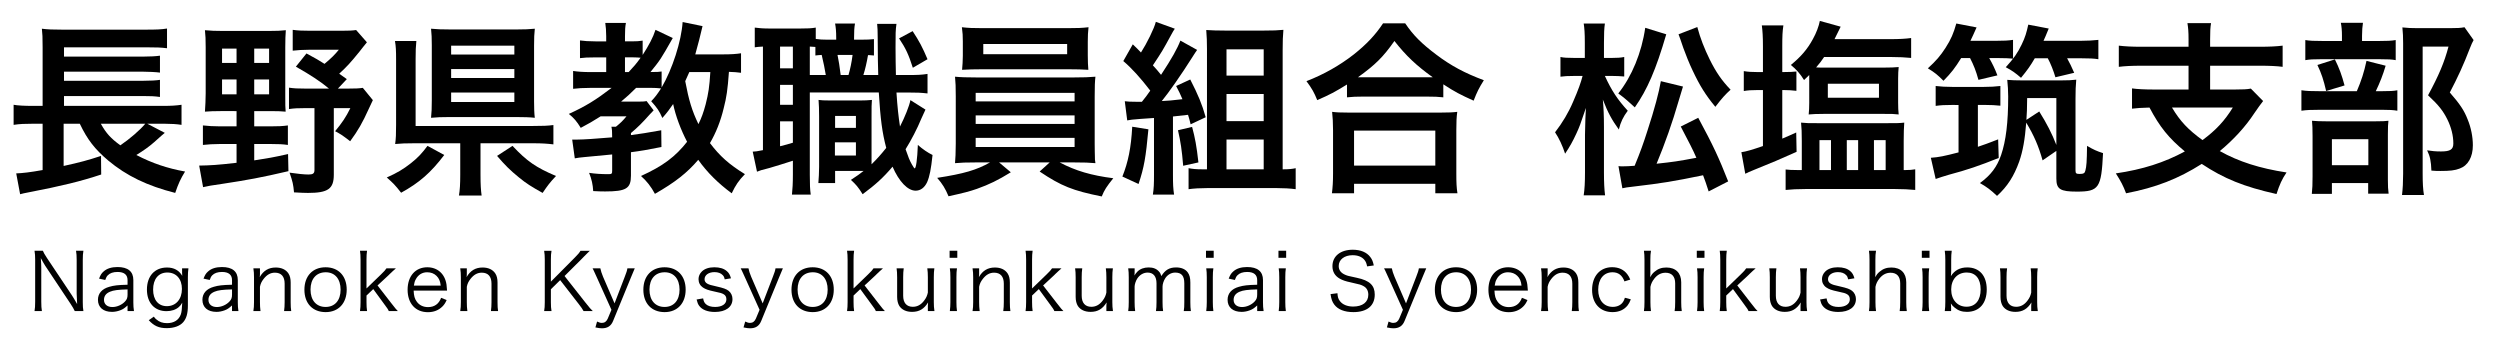 <?xml version="1.0" encoding="utf-8"?>
<!-- Generator: Adobe Illustrator 16.0.0, SVG Export Plug-In . SVG Version: 6.00 Build 0)  -->
<!DOCTYPE svg PUBLIC "-//W3C//DTD SVG 1.1//EN" "http://www.w3.org/Graphics/SVG/1.1/DTD/svg11.dtd">
<svg version="1.1" id="レイヤー_1" xmlns="http://www.w3.org/2000/svg" xmlns:xlink="http://www.w3.org/1999/xlink" x="0px"
	 y="0px" width="494.594px" height="68.139px" viewBox="0 0 494.594 68.139" enable-background="new 0 0 494.594 68.139"
	 xml:space="preserve">
<g>
	<path d="M32.602,26.284c-0.294,0.221-0.736,0.625-2.097,1.839c-0.957,0.847-2.134,1.692-3.532,2.539
		c3.09,1.618,6.144,2.648,9.639,3.273c-0.883,1.436-1.325,2.392-1.95,4.231c-5.519-1.398-9.639-3.385-13.244-6.401
		c-2.649-2.244-4.121-4.12-5.629-7.284h-3.201v8.351c3.201-0.698,4.819-1.141,7.395-1.986l0.037,3.679
		c-3.973,1.324-7.873,2.281-14.385,3.532C4.753,38.24,4.642,38.24,3.98,38.423l-0.772-4.12c1.177-0.037,2.796-0.221,5.224-0.662
		v-9.16H6.445c-1.545,0-2.539,0.036-3.752,0.221v-3.974c0.772,0.147,2.134,0.221,3.826,0.221h1.913V9.324
		c0-1.986-0.037-2.612-0.147-3.643c1.104,0.147,2.208,0.185,4.01,0.185h16.481c2.133,0,3.164-0.037,4.267-0.221v3.899
		c-1.177-0.147-2.023-0.184-4.23-0.184h-16.15V11.2h15.599c1.471,0,2.612-0.073,3.384-0.184v3.348
		c-0.736-0.11-2.465-0.184-3.384-0.184H12.662v1.803h15.599c1.471,0,2.686-0.074,3.384-0.185v3.385
		C30.615,19.036,29.769,19,28.261,19H12.662v1.949h19.608c1.656,0,2.649-0.073,3.642-0.221v3.974
		c-0.919-0.147-2.023-0.221-3.311-0.221h-3.458L32.602,26.284z M19.947,24.481c1.067,1.913,1.987,2.906,3.863,4.268
		c1.839-1.251,3.9-3.017,4.93-4.268H19.947z"/>
	<path d="M43.635,21.979c-1.214,0-2.318,0.037-3.09,0.11c0.073-1.141,0.147-2.392,0.147-3.642V9.361
		c0-1.436-0.037-2.465-0.147-3.385c1.104,0.11,2.134,0.147,3.532,0.147h9.087c1.545,0,2.428-0.037,3.384-0.147
		c-0.073,0.956-0.11,1.876-0.11,3.421v9.418c0,1.877,0,2.539,0.074,3.274c-0.699-0.073-1.692-0.11-2.943-0.11h-3.274v3.017h3.274
		c1.472,0,2.354-0.036,3.385-0.184v3.862c-0.993-0.146-1.876-0.184-3.385-0.184h-3.274v3.237c2.649-0.404,3.752-0.589,6.695-1.251
		l0.074,3.385c-5.334,1.251-8.167,1.766-13.023,2.502c-2.501,0.368-2.759,0.404-3.863,0.662l-0.772-4.268
		c2.208-0.037,3.568-0.11,7.395-0.552v-3.716h-3.311c-1.288,0-2.317,0.073-3.348,0.184v-3.862c0.993,0.11,2.023,0.184,3.348,0.184
		h3.311v-3.017H43.635z M43.929,9.618v2.833h2.87V9.618H43.929z M43.929,15.725v2.943h2.87v-2.943H43.929z M50.294,12.451h2.943
		V9.618h-2.943V12.451z M50.294,18.668h2.943v-2.943h-2.943V18.668z M68.615,15.652l-1.766,1.876h1.913
		c1.545,0,2.318-0.037,3.017-0.147l1.986,2.428c-0.405,0.847-0.441,0.92-0.846,1.803c-1.177,2.612-2.097,4.231-3.642,6.328
		c-1.582-1.214-1.876-1.398-2.98-1.986c1.325-1.582,2.134-2.76,3.017-4.563H66.04v13.171c0,2.796-1.141,3.605-5.114,3.605
		c-0.625,0-1.472-0.037-2.759-0.11c-0.147-1.582-0.257-2.098-0.883-3.9c1.472,0.222,2.943,0.368,3.752,0.368
		c0.883,0,1.177-0.221,1.177-0.883V21.39h-1.729c-1.508,0-2.318,0.037-3.311,0.185v-4.231c0.993,0.147,1.692,0.185,3.311,0.185
		h4.599c-1.619-1.361-3.568-2.649-6.548-4.341l2.097-2.612c1.84,0.993,2.428,1.324,3.569,2.06c1.324-1.104,2.097-1.876,2.833-2.796
		H61.22c-1.288,0-2.281,0.074-3.311,0.185V5.902c0.993,0.147,2.023,0.185,3.568,0.185h5.96c1.545,0,2.318-0.037,3.017-0.147
		l2.134,2.429C72,9.066,71.742,9.434,71.154,10.169c-1.876,2.318-2.502,2.98-4.047,4.415L68.615,15.652z"/>
	<path d="M87.889,30.662c-2.686,3.531-4.93,5.481-8.535,7.468c-1.141-1.472-1.582-1.913-2.833-3.017
		c2.06-0.92,3.237-1.619,4.783-2.833c1.398-1.104,2.134-1.913,3.274-3.421L87.889,30.662z M95.063,34.561
		c0,1.986,0.074,3.09,0.221,4.12h-4.488c0.184-1.066,0.257-2.244,0.257-4.12v-6.218h-9.05c-1.619,0-2.759,0.037-3.826,0.147
		c0.147-1.03,0.184-1.95,0.184-3.863V11.789c0-1.766-0.037-2.612-0.221-3.679h4.231c-0.11,1.104-0.147,1.876-0.147,3.642v13.171
		h23.177c1.987,0,2.98-0.037,4.083-0.185v3.826c-1.214-0.146-2.244-0.221-4.047-0.221H95.063V34.561z M105.658,19.956
		c0,1.361,0.037,2.502,0.147,3.348c-0.957-0.11-2.17-0.146-3.605-0.146H88.883c-1.472,0-2.502,0.036-3.605,0.146
		c0.11-0.956,0.147-1.986,0.147-3.421V8.919c0-1.251-0.037-2.318-0.147-3.238c1.141,0.11,2.134,0.147,3.752,0.147h13.244
		c1.472,0,2.428-0.037,3.532-0.147c-0.11,0.994-0.147,1.84-0.147,3.349V19.956z M89.251,10.795h12.508V9.03H89.251V10.795z
		 M89.251,15.43h12.508v-1.766H89.251V15.43z M89.251,20.176h12.508V18.3H89.251V20.176z M101.391,28.859
		c2.869,3.054,4.635,4.268,8.608,5.96c-1.214,1.287-1.655,1.876-2.649,3.348c-2.244-1.251-3.237-1.877-4.672-3.054
		c-1.766-1.435-2.759-2.428-4.341-4.268L101.391,28.859z"/>
	<path d="M146.602,14.401c-0.736-0.11-1.361-0.147-2.392-0.185c-0.258,3.569-0.479,5.04-1.03,7.174
		c-0.625,2.612-1.545,4.894-2.723,6.917c1.913,2.538,3.79,4.23,6.917,6.144c-1.251,1.287-1.84,2.171-2.612,3.789
		c-2.648-1.95-4.856-4.12-6.622-6.622c-2.207,2.575-4.525,4.415-8.572,6.732c-0.736-1.397-1.655-2.575-2.759-3.531
		c4.378-1.987,6.806-3.826,9.124-6.77c-1.251-2.392-2.281-5.15-2.759-7.468c-0.736,1.066-1.104,1.581-2.134,2.759
		c-0.625-1.435-1.03-1.986-2.208-3.312c0.81-0.846,1.214-1.397,1.95-2.538c-0.663-0.073-1.288-0.11-2.134-0.11h-2.796
		c-1.177,1.178-1.839,1.766-2.979,2.723h2.833c1.361,0,1.692,0,2.208-0.11l1.398,1.839c-0.515,0.516-0.772,0.81-0.772,0.81
		c-1.472,1.655-2.318,2.502-3.716,3.679v0.405c1.986-0.258,3.09-0.441,5.997-0.957l0.037,3.312c-2.943,0.589-4.047,0.772-6.033,1.03
		v4.635c0,2.539-0.957,3.127-5.077,3.127c-0.625,0-1.104,0-2.391-0.073c-0.074-1.288-0.294-2.317-0.81-3.605
		c1.251,0.185,2.354,0.258,3.9,0.258c0.588,0,0.662-0.11,0.662-0.736v-3.163c-2.281,0.221-2.281,0.221-5.445,0.515
		c-0.919,0.073-1.324,0.147-1.95,0.258l-0.515-3.716c0.699,0,0.772,0,1.03,0c1.214,0,3.826-0.184,6.879-0.441
		c0-1.251-0.037-1.582-0.147-2.097h0.883c0.993-0.81,1.324-1.141,2.097-2.061h-5.114c-1.435,0.92-2.465,1.508-3.937,2.281
		c-0.81-1.325-1.324-1.913-2.354-2.76c3.311-1.508,5.334-2.759,8.461-5.15h-4.23c-1.361,0-2.502,0.073-3.385,0.184v-3.531
		c0.92,0.147,2.06,0.221,3.458,0.221h3.09v-2.906h-2.208c-1.398,0-2.17,0.037-2.979,0.147V8c0.772,0.11,1.766,0.184,3.053,0.184
		h2.134v-1.03c0-1.066-0.074-1.839-0.184-2.611h4.084c-0.147,0.735-0.184,1.435-0.184,2.648v0.993h1.288
		c0.993,0,1.582-0.037,2.207-0.147v2.833c1.214-1.876,2.061-3.458,2.539-4.967l3.421,1.619c-2.428,4.268-2.428,4.268-4.415,6.732
		c1.398,0,1.692-0.037,2.208-0.11v3.164c2.133-3.643,3.899-9.124,4.157-12.95l3.937,0.81c-0.221,0.92-0.221,0.92-0.663,2.723
		c-0.11,0.479-0.331,1.287-0.772,2.869h5.371c1.729,0,2.76-0.073,3.68-0.221V14.401z M124.381,14.253
		c1.03-1.104,1.545-1.692,2.354-2.833c-0.368-0.036-0.994-0.073-1.472-0.073h-1.619v2.906H124.381z M136.374,14.253
		c-0.368,0.846-0.515,1.141-0.81,1.803c0.699,3.752,1.361,5.923,2.612,8.498c0.589-1.177,0.993-2.281,1.435-3.937
		c0.552-2.207,0.735-3.385,0.92-6.364H136.374z"/>
	<path d="M172.903,10.979c-0.846-0.073-0.846-0.073-1.177-0.073c-0.258,1.508-0.552,2.759-0.92,3.937h2.943
		c-0.074-2.575-0.074-2.575-0.11-7.469c0-1.472-0.037-1.803-0.11-2.648h3.825c-0.184,1.287-0.184,1.876-0.184,4.672
		c0,1.288,0.037,4.342,0.073,5.445h2.134c2.208,0,2.943-0.037,4.121-0.221v3.862c-1.361-0.146-1.95-0.184-4.121-0.184h-2.023
		c0.185,2.869,0.405,4.819,0.699,6.732c0.957-1.876,1.84-4.047,2.061-5.225l2.979,1.877c-0.221,0.441-0.515,1.104-0.81,1.766
		c-0.809,1.986-2.06,4.378-3.127,6.07c0.516,1.508,0.81,2.244,1.251,3.017c0.331,0.589,0.479,0.772,0.552,0.772
		c0.258,0,0.516-1.729,0.626-4.636c0.956,0.847,1.986,1.546,2.906,1.987c-0.295,2.832-0.589,4.268-1.067,5.371
		c-0.515,1.104-1.324,1.692-2.28,1.692c-1.546,0-3.274-1.767-4.563-4.746c-1.839,2.171-3.384,3.568-5.923,5.444
		c-0.92-1.471-1.287-1.876-2.317-2.832c1.287-0.847,1.766-1.178,2.502-1.767h-5.629v2.392h-3.312c0.074-1.066,0.147-1.986,0.147-3.2
		v-9.97c0-1.619-0.037-2.061-0.11-3.274c0.625,0.073,1.03,0.11,2.317,0.11h5.85c1.067,0,1.545-0.037,2.392-0.11
		c-0.074,0.846-0.074,1.397-0.074,3.274v7.872c0,1.251,0,1.251,0,1.582c1.03-0.993,1.877-1.949,2.907-3.237
		c-0.81-3.054-1.141-5.629-1.472-10.963H160.21v16.298c0,1.912,0.037,2.832,0.185,3.899h-3.716c0.11-1.067,0.184-2.208,0.184-3.937
		v-2.76c-1.618,0.516-3.348,1.067-4.635,1.436c-1.729,0.441-1.84,0.478-2.465,0.735L148.916,30c0.404,0,0.957-0.074,2.023-0.295
		V9.213c-0.772,0.037-1.104,0.073-1.619,0.147v-3.9c0.773,0.11,1.619,0.185,3.091,0.185h5.775c1.582,0,2.354-0.037,3.201-0.185
		v2.244c0.735,0.11,1.324,0.147,2.281,0.147h1.766V7.631c0-1.472-0.074-2.134-0.221-2.979h3.937
		c-0.147,0.846-0.185,1.545-0.185,2.979v0.221h1.324c1.325,0,1.877-0.037,2.612-0.11V10.979z M154.324,13.518h2.538V9.213h-2.538
		V13.518z M154.324,20.728h2.538v-3.937h-2.538V20.728z M154.324,28.932c1.214-0.294,1.545-0.404,2.538-0.699v-4.23h-2.538V28.932z
		 M163.374,14.842c-0.184-1.104-0.441-2.465-0.81-3.974c-0.552,0.037-0.698,0.037-1.25,0.11V9.287
		c-0.516-0.036-0.663-0.036-1.104-0.073v5.629H163.374z M165.177,30.772h4.157V28.16h-4.157V30.772z M165.214,25.291h4.12v-2.354
		h-4.12V25.291z M165.692,10.869c0.222,1.067,0.442,2.392,0.626,3.974h1.545c0.331-1.141,0.626-2.502,0.81-3.974H165.692z
		 M180.555,6.16c1.324,2.023,1.95,3.201,2.943,5.556l-2.906,1.692c-0.847-2.649-1.398-3.826-2.723-5.813L180.555,6.16z"/>
	<path d="M193.024,32.133c-1.84,0-2.906,0.036-4.084,0.146c0.074-0.92,0.147-2.023,0.147-3.862V19.11
		c0-1.877-0.037-2.833-0.147-3.937c1.104,0.11,2.354,0.146,4.084,0.146h19.571c1.803,0,2.833-0.036,4.121-0.146
		c-0.11,0.993-0.147,1.876-0.147,3.937v9.308c0,1.435,0.037,2.244,0.037,2.391c0,0.699,0,0.81,0.11,1.472
		c-1.141-0.11-2.281-0.146-4.121-0.146h-2.942c3.127,1.655,6.254,2.575,10.595,3.127c-1.324,1.655-1.766,2.317-2.281,3.604
		c-5.702-1.14-8.02-2.06-12.287-4.93l1.986-1.802h-10.006l2.317,1.949c-2.575,1.582-4.23,2.392-6.695,3.274
		c-1.472,0.515-2.612,0.81-5.629,1.472c-0.626-1.509-1.214-2.465-2.244-3.643c5.261-0.809,7.799-1.545,10.448-3.053H193.024z
		 M215.207,11.053c0,1.104,0.037,1.912,0.11,2.759c-1.104-0.073-2.354-0.11-3.974-0.11h-16.959c-1.656,0-2.943,0.037-4.047,0.11
		c0.073-0.92,0.147-1.766,0.147-2.759V8.22c0-1.104-0.037-1.729-0.185-2.833c1.288,0.147,2.207,0.184,4.194,0.184h16.702
		c1.986,0,2.869-0.036,4.157-0.184c-0.11,0.993-0.147,1.655-0.147,2.833V11.053z M193.024,20.066h19.571v-1.692h-19.571V20.066z
		 M193.024,24.517h19.571v-1.691h-19.571V24.517z M193.024,29.08h19.571v-1.803h-19.571V29.08z M194.531,8.699v2.022h16.592V8.699
		H194.531z"/>
	<path d="M227.198,25.584c-0.516,5.592-0.847,7.505-1.95,10.815l-3.2-1.471c1.14-2.833,1.729-5.703,1.949-9.859L227.198,25.584z
		 M222.525,20.029c0.589,0.074,1.141,0.11,2.392,0.11c0.073,0,0.184,0,0.993,0c0.883-1.104,0.957-1.214,1.655-2.207
		c-1.913-2.502-3.642-4.414-5.334-5.85l1.876-3.311c0.81,0.772,1.03,0.993,1.619,1.618c1.177-1.839,2.611-4.745,2.942-6.069
		l3.753,1.36c-0.294,0.442-0.404,0.626-0.699,1.178c-1.766,3.237-1.766,3.237-3.642,6.07c0.735,0.772,0.883,0.993,1.618,1.876
		c2.134-3.237,3.237-5.224,3.826-6.77l3.312,1.84c-0.295,0.404-0.479,0.699-0.994,1.509c-2.06,3.273-4.635,6.953-5.996,8.608
		c1.397-0.074,1.876-0.11,4.084-0.368c-0.442-1.066-0.663-1.472-1.251-2.612l2.796-1.287c1.545,3.017,2.354,4.93,3.054,7.468
		l-2.98,1.398c-0.221-0.92-0.294-1.178-0.515-1.876c-0.883,0.11-1.877,0.221-2.98,0.331v11.515c0,1.876,0.037,2.759,0.221,3.937
		h-4.193c0.184-1.178,0.221-2.134,0.221-3.937V23.34c-0.957,0.073-1.84,0.147-2.649,0.184c-1.766,0.147-1.876,0.147-2.648,0.295
		L222.525,20.029z M235.842,25.106c0.589,2.208,0.884,3.753,1.251,7.027l-3.017,0.662c-0.257-3.164-0.515-4.783-1.03-7.027
		L235.842,25.106z M254.053,33.494c0.883,0,1.655-0.073,2.281-0.221v4.157c-1.067-0.146-2.429-0.221-3.789-0.221h-13.649
		c-1.435,0-2.722,0.074-3.752,0.221v-4.157c0.772,0.147,1.508,0.221,2.575,0.221h1.066V9.692c0-1.398-0.036-2.465-0.146-3.753
		c1.177,0.073,2.17,0.11,3.715,0.11h7.689c1.766,0,2.833-0.037,3.862-0.147c-0.11,1.251-0.146,2.244-0.146,4.047v23.545H254.053z
		 M242.649,14.953h7.357V9.765h-7.357V14.953z M242.649,23.965h7.357v-5.371h-7.357V23.965z M242.649,33.494h7.357v-5.886h-7.357
		V33.494z"/>
	<path d="M266.485,16.718c-2.391,1.472-3.348,1.986-5.886,3.09c-0.626-1.545-1.067-2.317-2.134-3.752
		c3.421-1.324,6.548-3.091,9.381-5.298c2.538-2.023,4.268-3.862,5.776-6.144H278c1.581,2.354,3.237,4.01,6.18,6.218
		c2.87,2.17,5.629,3.642,9.382,5.04c-0.957,1.545-1.324,2.244-2.023,4.046c-2.612-1.177-3.753-1.766-5.997-3.237v2.575
		c-0.92-0.11-1.839-0.146-3.311-0.146h-12.582c-1.177,0-2.207,0.036-3.164,0.146V16.718z M263.505,38.24
		c0.147-1.177,0.221-2.281,0.221-3.899v-8.572c0-1.508-0.073-2.575-0.184-3.642c0.809,0.11,1.691,0.146,3.163,0.146H285.1
		c1.472,0,2.354-0.036,3.201-0.146c-0.147,1.03-0.185,2.06-0.185,3.642v8.609c0,1.691,0.037,2.722,0.221,3.862h-4.378v-1.876
		h-16.076v1.876H263.505z M267.883,32.758h16.076v-6.916h-16.076V32.758z M282.194,15.284c0.441,0,0.589,0,1.251,0
		c-3.237-2.318-5.261-4.23-7.578-7.174c-2.208,3.164-3.826,4.745-7.211,7.174c0.441,0,0.625,0,1.03,0H282.194z"/>
	<path d="M317.507,15.026c1.324,2.906,2.538,4.709,4.524,6.88c-0.883,1.177-1.397,2.207-1.766,3.716
		c-1.361-1.877-2.171-3.349-3.164-5.924c0.147,1.509,0.221,3.274,0.221,5.408v9.014c0,1.949,0.074,3.385,0.221,4.524h-4.23
		c0.184-1.177,0.258-2.648,0.258-4.524v-7.469c0.036-2.465,0.11-4.23,0.184-5.297c-1.177,3.458-1.251,3.679-1.913,5.113
		c-0.699,1.509-1.251,2.502-2.207,3.937c-0.479-1.509-1.214-3.09-1.987-4.23c1.472-1.913,2.649-3.863,3.569-6.034
		c1.029-2.354,1.545-3.825,1.876-5.113h-1.729c-1.177,0-1.913,0.037-2.648,0.147v-3.899c0.625,0.146,1.435,0.184,2.686,0.184h2.134
		V8.478c0-1.913-0.073-2.907-0.221-3.826h4.194c-0.147,0.956-0.185,2.06-0.185,3.826v2.979h1.655c0.92,0,1.692-0.037,2.354-0.184
		v3.862c-0.846-0.073-1.508-0.11-2.317-0.11H317.507z M329.647,6.786c-2.06,7.063-3.752,10.926-6.217,14.458
		c-0.552-0.479-0.552-0.479-1.509-1.361c-0.441-0.405-0.92-0.772-1.766-1.398c2.686-3.348,4.636-8.094,5.334-12.986L329.647,6.786z
		 M332.958,17.123c-0.258,0.847-0.258,0.847-0.847,2.796c-1.251,4.342-2.686,8.389-4.378,12.472
		c3.385-0.367,4.157-0.478,7.873-1.177c-0.735-1.692-1.361-2.87-3.09-6.181l3.458-1.729c2.979,5.519,4.083,7.91,5.923,12.582
		l-3.863,1.986c-0.515-1.618-0.662-2.023-1.104-3.2c-6.106,1.251-7.909,1.545-13.796,2.244c-1.287,0.147-1.545,0.184-2.17,0.331
		l-0.772-4.378c0.367,0.037,0.552,0.037,0.883,0.037c0.625,0,1.361-0.037,2.317-0.11c1.141-2.76,1.729-4.415,2.538-6.953
		c1.398-4.268,2.281-7.615,2.649-9.786L332.958,17.123z M335.79,5.35c0.589,2.208,1.398,4.268,2.465,6.438
		c1.251,2.502,2.354,4.12,4.121,5.96c-0.993,0.883-1.729,1.692-3.017,3.385c-1.913-2.318-3.054-4.121-4.525-7.248
		c-0.589-1.214-1.398-3.237-1.803-4.378c-0.662-1.949-0.662-1.949-0.956-2.722L335.79,5.35z"/>
	<path d="M348.775,9.103c0-1.803-0.074-2.979-0.221-4.084h4.268c-0.185,1.215-0.221,2.171-0.221,4.121v5.113h0.404
		c1.214,0,1.619-0.037,2.392-0.11v3.826c-0.993-0.11-1.546-0.147-2.318-0.147h-0.478v9.603c1.029-0.442,1.397-0.589,2.759-1.215
		l0.073,3.826c-3.384,1.509-4.745,2.098-8.498,3.605c-0.735,0.294-1.141,0.479-1.655,0.736l-0.772-4.268
		c0.883-0.11,2.134-0.479,4.268-1.215V17.822h-1.251c-0.957,0-1.692,0.037-2.538,0.185V14.07c0.883,0.146,1.581,0.184,2.575,0.184
		h1.214V9.103z M377.065,33.641c0.663,0,1.251-0.037,1.84-0.147v4.084c-1.177-0.11-2.465-0.184-4.084-0.184h-17.548
		c-1.692,0-2.869,0.073-4.01,0.184v-4.047c0.662,0.073,1.287,0.11,2.28,0.11h0.92v-5.739c0-1.803-0.036-2.465-0.146-3.642
		c1.066,0.11,1.435,0.11,3.494,0.11h13.392c2.097,0,2.502,0,3.531-0.11c-0.073,1.104-0.11,1.913-0.11,3.605v5.775H377.065z
		 M357.935,15.578c0-0.331,0-0.441,0-0.735c-0.404,0.404-0.552,0.552-1.03,0.993c-0.735-1.214-1.582-2.171-2.611-2.98
		c2.023-1.655,3.311-3.163,4.377-5.15c0.663-1.177,1.178-2.575,1.361-3.568l4.121,1.141c-0.185,0.404-0.185,0.404-1.215,2.465h11
		c1.84,0,3.054-0.073,4.157-0.221v3.937c-1.141-0.11-2.391-0.184-4.083-0.184h-13.134c-0.552,0.809-0.81,1.177-1.582,2.06
		c0.662,0.037,0.92,0.037,1.435,0.037h11.956c1.436,0,2.061-0.037,2.943-0.11c-0.073,0.662-0.11,1.397-0.11,2.317v4.709
		c0,1.03,0.037,1.655,0.11,2.354c-0.956-0.11-1.397-0.11-2.796-0.11h-12.104c-1.361,0-1.986,0.037-2.906,0.11
		c0.073-0.699,0.11-1.397,0.11-2.28V15.578z M359.958,33.641h2.281v-5.923h-2.281V33.641z M361.614,19.331h10.117v-2.76h-10.117
		V19.331z M365.366,33.641h2.244v-5.923h-2.244V33.641z M370.738,33.641h2.317v-5.923h-2.317V33.641z"/>
	<path d="M387.988,11.495c-1.214,1.949-1.913,2.869-3.495,4.488c-1.177-1.178-1.655-1.582-3.09-2.465
		c1.618-1.472,2.502-2.502,3.495-4.047c1.104-1.729,1.582-2.87,2.134-4.819l4.01,0.772c-0.589,1.324-0.736,1.655-1.214,2.648h5.15
		c1.435,0,2.317-0.037,3.274-0.184v3.716c-0.81-0.074-1.656-0.11-2.76-0.11h-1.949c0.625,1.104,1.104,2.06,1.618,3.421l-3.752,0.883
		c-0.479-1.766-0.957-2.943-1.656-4.304H387.988z M386.112,20.765c-1.324,0-2.134,0.037-3.164,0.184v-3.937
		c0.883,0.11,2.023,0.185,3.422,0.185h5.959c1.436,0,2.502-0.074,3.422-0.185v3.9c-0.957-0.11-1.95-0.147-2.796-0.147h-1.655v8.277
		c1.25-0.404,1.986-0.699,4.01-1.472l0.11,3.679c-3.753,1.509-6.328,2.392-9.823,3.312c-1.36,0.404-1.691,0.515-2.648,0.846
		l-0.956-4.193c1.581-0.11,2.648-0.331,5.481-1.067v-9.381H386.112z M404.101,31.728c-0.809-2.869-1.692-4.893-3.237-7.468
		c-0.257,3.311-0.662,5.629-1.397,7.726c-1.03,2.869-2.318,4.893-4.378,6.769c-1.251-1.177-2.023-1.766-3.385-2.538
		c2.171-1.582,3.385-3.2,4.194-5.555c0.956-2.796,1.397-6.438,1.397-11.552c0-1.067-0.073-2.281-0.184-3.312
		c0.92,0.074,1.655,0.11,3.053,0.11h7.506c1.435,0,2.207-0.036,3.09-0.146c-0.11,1.14-0.147,2.244-0.147,3.825v14.127
		c0,0.589,0.147,0.699,0.81,0.699c0.772,0,1.03-0.147,1.141-0.662c0.221-0.81,0.294-1.766,0.331-4.893
		c1.251,0.735,1.986,1.066,3.164,1.435c-0.331,6.916-0.81,7.615-5.188,7.615c-3.274,0-4.047-0.479-4.047-2.575v-5.481
		L404.101,31.728z M402.556,11.531c-0.883,1.509-1.397,2.244-2.723,3.863c-1.104-0.957-1.766-1.435-3.017-2.097
		c1.619-1.767,2.354-2.833,3.164-4.525c0.662-1.361,0.957-2.354,1.288-3.899l4.047,0.772c-0.663,1.618-0.663,1.618-1.03,2.428h7.284
		c1.397,0,2.538-0.073,3.568-0.184v3.826c-0.847-0.147-1.84-0.185-3.348-0.185h-2.833c0.515,0.92,0.847,1.619,1.398,2.87
		l-3.716,0.883c-0.368-1.251-0.957-2.76-1.509-3.753H402.556z M406.823,19.404h-5.775c-0.037,2.207-0.037,2.906-0.147,4.305
		l2.538-1.656c1.472,2.354,2.539,4.415,3.385,6.622V19.404z"/>
	<path d="M432.978,7.815c0-1.581-0.073-2.317-0.221-3.237h4.672c-0.146,0.847-0.184,1.619-0.184,3.237V9.25h9.859
		c1.913,0,3.348-0.074,4.488-0.221v4.193c-1.067-0.146-2.575-0.221-4.451-0.221h-9.896v4.709h4.93c1.545,0,2.428-0.037,3.127-0.184
		l2.428,2.465c-0.404,0.479-0.993,1.324-1.729,2.391c-1.729,2.649-4.12,5.262-6.843,7.506c3.752,2.097,7.909,3.421,13.207,4.23
		c-0.92,1.361-1.361,2.354-1.986,4.268c-6.438-1.435-10.411-3.054-14.789-5.96c-4.636,2.943-9.051,4.672-14.974,5.813
		c-0.552-1.472-1.03-2.392-2.023-3.937c5.298-0.772,9.565-2.134,13.649-4.341c-3.164-2.648-4.931-4.782-6.99-8.683
		c-1.729,0.037-2.392,0.11-3.458,0.221v-4.01c1.03,0.147,2.575,0.221,4.451,0.221h6.732v-4.709h-9.345
		c-1.913,0-3.311,0.074-4.451,0.221V9.03c1.177,0.146,2.575,0.221,4.488,0.221h9.308V7.815z M429.703,21.28
		c1.619,2.723,3.201,4.378,6.033,6.438c2.723-2.023,4.378-3.826,5.997-6.438H429.703z"/>
	<path d="M471.125,18.042c1.582,0,2.465-0.036,3.164-0.184v4.047c-0.81-0.147-1.767-0.185-2.98-0.185h-12.324
		c-1.803,0-2.612,0.037-3.679,0.185v-4.047c0.993,0.147,1.839,0.184,3.716,0.184h7.247c0.883-2.06,1.435-3.752,1.913-5.996
		l3.789,0.956c-0.515,1.766-1.141,3.348-1.949,5.04H471.125z M470.61,8.11c1.656,0,2.465-0.037,3.349-0.185v3.974
		c-0.773-0.147-1.509-0.184-3.091-0.184h-11.772c-1.361,0-2.207,0.036-3.017,0.184V7.925c0.846,0.147,1.692,0.185,3.495,0.185h3.752
		V7.08c0-1.03-0.073-1.84-0.221-2.575h4.378c-0.11,0.735-0.184,1.508-0.184,2.575v1.03H470.61z M461.339,38.35h-3.973
		c0.11-1.03,0.146-1.913,0.146-3.458v-7.983c0-1.508-0.036-2.171-0.11-3.017c0.847,0.073,1.582,0.11,2.943,0.11h9.491
		c1.509,0,2.134-0.037,2.686-0.11c-0.073,0.662-0.11,1.141-0.11,2.723v8.939c0,1.288,0.037,1.95,0.147,2.759h-4.047v-2.097h-7.174
		V38.35z M461.928,11.751c0.846,1.692,1.361,3.091,1.913,5.15l-3.643,1.104c-0.515-2.208-0.92-3.459-1.729-5.151L461.928,11.751z
		 M461.339,32.685h7.211v-5.15h-7.211V32.685z M489.372,7.925c-0.258,0.479-0.404,0.773-0.735,1.619
		c-1.251,3.274-2.429,5.813-3.974,8.756c2.023,2.317,2.833,3.531,3.532,5.334c0.662,1.582,1.029,3.458,1.029,5.114
		c0,2.317-0.956,4.01-2.611,4.599c-0.92,0.367-1.95,0.478-3.753,0.478c-0.625,0-0.956,0-1.839-0.073
		c-0.074-1.913-0.258-2.796-0.847-4.01c0.957,0.147,1.692,0.221,2.759,0.221c1.84,0,2.429-0.405,2.429-1.582
		c0-1.545-0.405-3.164-1.178-4.746c-0.846-1.692-1.655-2.759-3.826-4.782c2.134-3.937,3.238-6.549,4.047-9.639h-5.113v25.053
		c0,1.987,0.073,3.238,0.258,4.305h-4.342c0.147-1.177,0.221-2.612,0.221-4.193V8.514c0-1.066-0.036-2.097-0.146-3.09
		c0.993,0.11,1.803,0.146,3.017,0.146h6.364c1.435,0,2.207-0.036,2.906-0.184L489.372,7.925z"/>
</g>
<g>
	<path d="M8.48,49.61c0.141,0.361,0.345,0.707,0.801,1.413l4.961,7.427c0.173,0.267,0.644,1.036,1.021,1.712
		c-0.063-1.257-0.094-1.947-0.094-2.089v-6.657c0-0.77-0.031-1.256-0.125-1.806h1.46c-0.094,0.565-0.126,1.005-0.126,1.806v8.369
		c0,0.785,0.032,1.256,0.126,1.759h-1.711c-0.22-0.456-0.393-0.77-0.817-1.413l-5.04-7.568c-0.125-0.188-0.644-1.084-0.863-1.508
		c0.063,0.738,0.094,1.508,0.094,1.916v6.704c0,0.832,0.031,1.351,0.125,1.869h-1.46c0.094-0.503,0.126-1.053,0.126-1.869v-8.306
		c0-0.723-0.032-1.193-0.126-1.759H8.48z"/>
	<path d="M25.235,60.429c-0.612,0.55-0.911,0.754-1.445,0.958c-0.534,0.204-1.099,0.313-1.633,0.313
		c-1.727,0-2.779-0.895-2.779-2.387c0-1.256,0.785-2.166,2.246-2.574c0.926-0.268,1.68-0.361,3.611-0.408V55.42
		c0-1.067-0.675-1.617-1.979-1.617c-0.864,0-1.507,0.22-1.947,0.675c-0.204,0.22-0.33,0.44-0.487,0.911l-1.225-0.267
		c0.282-0.723,0.486-1.053,0.879-1.397c0.644-0.597,1.586-0.896,2.764-0.896c2.073,0,3.14,0.88,3.14,2.575v4.412
		c0,0.706,0.031,1.099,0.125,1.728h-1.271V60.429z M25.235,57.257c-1.869,0.047-2.764,0.157-3.47,0.455
		c-0.801,0.33-1.193,0.864-1.193,1.618c0,0.863,0.644,1.413,1.665,1.413c0.911,0,1.9-0.44,2.512-1.115
		c0.361-0.393,0.487-0.723,0.487-1.351V57.257z"/>
	<path d="M30.434,62.643c0.22,0.298,0.314,0.408,0.502,0.55c0.597,0.518,1.256,0.737,2.104,0.737c1.366,0,2.324-0.597,2.732-1.727
		c0.157-0.455,0.22-1.021,0.283-2.324c-0.236,0.424-0.408,0.628-0.675,0.864c-0.597,0.533-1.476,0.816-2.434,0.816
		c-2.371,0-3.878-1.649-3.878-4.271c0-2.669,1.539-4.364,3.973-4.364c1.366,0,2.371,0.549,3.015,1.648
		c-0.016-0.267-0.032-0.393-0.032-0.597V53.08h1.256c-0.079,0.612-0.11,1.021-0.11,1.759v5.621c0,1.539-0.283,2.528-0.911,3.266
		c-0.66,0.77-1.837,1.193-3.266,1.193c-1.554,0-2.528-0.439-3.564-1.569L30.434,62.643z M33.009,60.57
		c1.79,0,2.983-1.366,2.983-3.407c0-1.979-1.13-3.25-2.889-3.25c-1.743,0-2.811,1.287-2.811,3.375
		C30.292,59.33,31.329,60.57,33.009,60.57z"/>
	<path d="M45.902,60.429c-0.612,0.55-0.911,0.754-1.445,0.958c-0.534,0.204-1.099,0.313-1.633,0.313
		c-1.727,0-2.779-0.895-2.779-2.387c0-1.256,0.785-2.166,2.246-2.574c0.926-0.268,1.68-0.361,3.611-0.408V55.42
		c0-1.067-0.675-1.617-1.979-1.617c-0.864,0-1.507,0.22-1.947,0.675c-0.204,0.22-0.33,0.44-0.487,0.911l-1.225-0.267
		c0.282-0.723,0.486-1.053,0.879-1.397c0.644-0.597,1.586-0.896,2.764-0.896c2.072,0,3.14,0.88,3.14,2.575v4.412
		c0,0.706,0.031,1.099,0.125,1.728h-1.271V60.429z M45.902,57.257c-1.869,0.047-2.764,0.157-3.47,0.455
		c-0.801,0.33-1.193,0.864-1.193,1.618c0,0.863,0.644,1.413,1.665,1.413c0.911,0,1.9-0.44,2.512-1.115
		c0.361-0.393,0.487-0.723,0.487-1.351V57.257z"/>
	<path d="M50.127,61.544c0.094-0.597,0.125-1.021,0.125-1.774v-4.915c0-0.706-0.031-1.146-0.125-1.774h1.303v1.068
		c0,0.188,0,0.313-0.047,0.675c0.738-1.287,1.758-1.899,3.171-1.899c1.13,0,2.01,0.408,2.512,1.178
		c0.298,0.455,0.44,1.036,0.44,1.805v3.879c0,0.801,0.031,1.24,0.11,1.759h-1.413c0.078-0.613,0.11-1.084,0.11-1.774v-3.658
		c0-1.414-0.675-2.167-1.916-2.167c-0.879,0-1.586,0.393-2.246,1.24c-0.408,0.534-0.597,0.927-0.722,1.555v3.03
		c0,0.69,0.031,1.161,0.11,1.774H50.127z"/>
	<path d="M60.224,57.32c0-2.717,1.633-4.444,4.192-4.444c2.559,0,4.176,1.728,4.176,4.428c0,2.686-1.633,4.444-4.161,4.444
		C61.857,61.748,60.224,60.036,60.224,57.32z M61.433,57.288c0,2.136,1.146,3.438,2.983,3.438s2.967-1.303,2.967-3.423
		c0-2.119-1.13-3.438-2.936-3.438C62.58,53.865,61.433,55.169,61.433,57.288z"/>
	<path d="M72.615,49.61c-0.079,0.565-0.11,0.974-0.11,1.774v5.684l2.842-2.747c0.675-0.645,0.895-0.911,1.115-1.241h1.869
		c-0.22,0.204-0.22,0.204-0.644,0.581c-0.157,0.142-0.345,0.314-0.565,0.534c-0.142,0.126-0.22,0.22-0.251,0.251l-2.182,2.025
		l2.653,3.423c0.942,1.209,1.021,1.304,1.366,1.649h-1.79c-0.173-0.377-0.204-0.44-0.989-1.492l-2.088-2.857l-1.334,1.271v1.319
		c0,0.706,0.031,1.209,0.11,1.759h-1.397c0.079-0.565,0.11-1.021,0.11-1.774v-8.385c0-0.785-0.031-1.209-0.11-1.774H72.615z"/>
	<path d="M81.833,57.492c0.047,1.053,0.204,1.633,0.628,2.198c0.502,0.691,1.272,1.068,2.214,1.068c1.272,0,2.151-0.628,2.591-1.838
		l1.099,0.44c-0.298,0.659-0.502,0.941-0.864,1.303c-0.738,0.723-1.695,1.1-2.842,1.1c-2.465,0-4.02-1.728-4.02-4.443
		c0-2.686,1.539-4.444,3.894-4.444c2.025,0,3.486,1.304,3.8,3.407c0.016,0.173,0.079,0.785,0.11,1.209H81.833z M87.187,56.503
		c-0.094-0.879-0.33-1.444-0.832-1.931c-0.487-0.471-1.099-0.707-1.853-0.707c-0.958,0-1.759,0.487-2.23,1.366
		c-0.22,0.393-0.298,0.675-0.392,1.271H87.187z"/>
	<path d="M91.052,61.544c0.094-0.597,0.125-1.021,0.125-1.774v-4.915c0-0.706-0.031-1.146-0.125-1.774h1.303v1.068
		c0,0.188,0,0.313-0.047,0.675c0.738-1.287,1.758-1.899,3.171-1.899c1.13,0,2.01,0.408,2.512,1.178
		c0.298,0.455,0.44,1.036,0.44,1.805v3.879c0,0.801,0.031,1.24,0.11,1.759h-1.413c0.078-0.613,0.11-1.084,0.11-1.774v-3.658
		c0-1.414-0.675-2.167-1.916-2.167c-0.879,0-1.586,0.393-2.246,1.24c-0.408,0.534-0.597,0.927-0.722,1.555v3.03
		c0,0.69,0.031,1.161,0.11,1.774H91.052z"/>
	<path d="M115.8,59.832c0.895,1.131,1.052,1.303,1.476,1.712h-1.821c-0.22-0.393-0.487-0.801-0.927-1.351l-3.705-4.773l-1.837,1.806
		v2.56c0,0.785,0.032,1.209,0.126,1.759h-1.46c0.094-0.503,0.125-1.037,0.125-1.759v-8.416c0-0.723-0.031-1.178-0.125-1.759h1.46
		c-0.094,0.503-0.126,0.989-0.126,1.759v4.35l4.773-4.805c0.597-0.597,0.863-0.911,1.083-1.304h1.853
		c-0.283,0.267-0.283,0.267-0.408,0.393c-0.251,0.251-0.487,0.471-0.691,0.691c-0.283,0.298-0.471,0.486-0.518,0.533l-3.392,3.376
		L115.8,59.832z"/>
	<path d="M118.094,54.918c-0.707-1.555-0.707-1.555-0.863-1.838h1.539c0.079,0.44,0.283,1.068,0.534,1.665l2.277,5.275l2.025-5.275
		c0.314-0.801,0.456-1.225,0.518-1.665h1.46c-0.094,0.236-0.361,0.849-0.77,1.838l-3.517,8.572c-0.408,1.005-1.099,1.46-2.214,1.46
		c-0.345,0-0.691-0.047-1.288-0.172l0.33-1.162c0.44,0.204,0.66,0.267,0.958,0.267c0.534,0,0.911-0.282,1.162-0.863l0.722-1.728
		L118.094,54.918z"/>
	<path d="M127.281,57.32c0-2.717,1.633-4.444,4.192-4.444c2.559,0,4.176,1.728,4.176,4.428c0,2.686-1.633,4.444-4.161,4.444
		C128.914,61.748,127.281,60.036,127.281,57.32z M128.49,57.288c0,2.136,1.146,3.438,2.983,3.438s2.967-1.303,2.967-3.423
		c0-2.119-1.13-3.438-2.936-3.438C129.636,53.865,128.49,55.169,128.49,57.288z"/>
	<path d="M139.106,59.031c0.11,0.581,0.236,0.863,0.55,1.146c0.393,0.361,1.021,0.549,1.821,0.549c1.366,0,2.229-0.58,2.229-1.507
		c0-0.439-0.157-0.77-0.487-0.974c-0.376-0.235-0.691-0.33-1.853-0.565c-1.256-0.267-1.79-0.455-2.324-0.816
		c-0.55-0.377-0.848-0.958-0.848-1.648c0-0.565,0.236-1.099,0.675-1.523c0.55-0.533,1.397-0.816,2.449-0.816
		c1.068,0,1.9,0.252,2.465,0.754c0.408,0.346,0.628,0.707,0.832,1.429l-1.24,0.204c-0.094-0.424-0.173-0.612-0.393-0.832
		c-0.361-0.393-0.926-0.597-1.633-0.597c-1.146,0-1.963,0.581-1.963,1.413c0,0.361,0.188,0.676,0.534,0.864
		c0.361,0.204,0.77,0.329,1.743,0.533c1.523,0.346,2.025,0.534,2.497,0.896c0.487,0.393,0.753,0.989,0.753,1.633
		c0,1.57-1.334,2.543-3.485,2.543c-1.429,0-2.528-0.424-3.109-1.225c-0.236-0.329-0.346-0.597-0.502-1.24L139.106,59.031z"/>
	<path d="M147.398,54.918c-0.707-1.555-0.707-1.555-0.863-1.838h1.539c0.079,0.44,0.283,1.068,0.534,1.665l2.277,5.275l2.025-5.275
		c0.314-0.801,0.456-1.225,0.518-1.665h1.46c-0.094,0.236-0.361,0.849-0.77,1.838l-3.517,8.572c-0.408,1.005-1.099,1.46-2.214,1.46
		c-0.345,0-0.691-0.047-1.288-0.172l0.33-1.162c0.44,0.204,0.66,0.267,0.958,0.267c0.534,0,0.911-0.282,1.162-0.863l0.722-1.728
		L147.398,54.918z"/>
	<path d="M156.584,57.32c0-2.717,1.633-4.444,4.192-4.444c2.559,0,4.176,1.728,4.176,4.428c0,2.686-1.633,4.444-4.161,4.444
		C158.217,61.748,156.584,60.036,156.584,57.32z M157.793,57.288c0,2.136,1.146,3.438,2.983,3.438s2.967-1.303,2.967-3.423
		c0-2.119-1.13-3.438-2.936-3.438C158.94,53.865,157.793,55.169,157.793,57.288z"/>
	<path d="M168.975,49.61c-0.079,0.565-0.11,0.974-0.11,1.774v5.684l2.842-2.747c0.675-0.645,0.895-0.911,1.114-1.241h1.868
		c-0.22,0.204-0.22,0.204-0.644,0.581c-0.157,0.142-0.345,0.314-0.565,0.534c-0.141,0.126-0.22,0.22-0.251,0.251l-2.182,2.025
		l2.654,3.423c0.941,1.209,1.021,1.304,1.365,1.649h-1.79c-0.172-0.377-0.204-0.44-0.989-1.492l-2.088-2.857l-1.334,1.271v1.319
		c0,0.706,0.031,1.209,0.11,1.759h-1.397c0.079-0.565,0.11-1.021,0.11-1.774v-8.385c0-0.785-0.031-1.209-0.11-1.774H168.975z"/>
	<path d="M183.563,60.522c0-0.172,0-0.282,0.047-0.69c-0.784,1.287-1.758,1.868-3.171,1.868c-1.131,0-2.01-0.408-2.513-1.161
		c-0.282-0.456-0.439-1.068-0.439-1.822v-3.878c0-0.706-0.031-1.256-0.11-1.759h1.414c-0.079,0.55-0.11,1.084-0.11,1.774v3.658
		c0,1.397,0.675,2.183,1.899,2.183c0.896,0,1.634-0.393,2.262-1.24c0.408-0.55,0.581-0.942,0.722-1.57v-3.03
		c0-0.675-0.031-1.225-0.109-1.774h1.397c-0.079,0.55-0.11,1.053-0.11,1.774v4.915c0,0.706,0.031,1.146,0.126,1.774h-1.304V60.522z"
		/>
	<path d="M189.39,49.61v1.397h-1.523V49.61H189.39z M189.327,53.08c-0.079,0.55-0.11,0.989-0.11,1.774v4.915
		c0,0.722,0.031,1.161,0.11,1.774h-1.413c0.078-0.676,0.109-1.115,0.109-1.774v-4.915c0-0.753-0.031-1.225-0.109-1.774H189.327z"/>
	<path d="M192.406,61.544c0.094-0.597,0.125-1.021,0.125-1.774v-4.915c0-0.706-0.031-1.146-0.125-1.774h1.303v1.068
		c0,0.188,0,0.313-0.047,0.675c0.737-1.287,1.759-1.899,3.172-1.899c1.13,0,2.01,0.408,2.512,1.178
		c0.299,0.455,0.439,1.036,0.439,1.805v3.879c0,0.801,0.031,1.24,0.11,1.759h-1.413c0.078-0.613,0.109-1.084,0.109-1.774v-3.658
		c0-1.414-0.675-2.167-1.915-2.167c-0.88,0-1.586,0.393-2.245,1.24c-0.408,0.534-0.597,0.927-0.723,1.555v3.03
		c0,0.69,0.031,1.161,0.11,1.774H192.406z"/>
	<path d="M204.292,49.61c-0.078,0.565-0.109,0.974-0.109,1.774v5.684l2.842-2.747c0.675-0.645,0.896-0.911,1.115-1.241h1.868
		c-0.22,0.204-0.22,0.204-0.644,0.581c-0.157,0.142-0.346,0.314-0.565,0.534c-0.142,0.126-0.22,0.22-0.251,0.251l-2.183,2.025
		l2.653,3.423c0.942,1.209,1.021,1.304,1.366,1.649h-1.79c-0.173-0.377-0.204-0.44-0.989-1.492l-2.088-2.857l-1.335,1.271v1.319
		c0,0.706,0.031,1.209,0.109,1.759h-1.396c0.078-0.565,0.109-1.021,0.109-1.774v-8.385c0-0.785-0.031-1.209-0.109-1.774H204.292z"/>
	<path d="M218.881,60.522c0-0.172,0-0.282,0.047-0.69c-0.784,1.287-1.758,1.868-3.171,1.868c-1.131,0-2.01-0.408-2.513-1.161
		c-0.282-0.456-0.439-1.068-0.439-1.822v-3.878c0-0.706-0.031-1.256-0.11-1.759h1.414c-0.079,0.55-0.11,1.084-0.11,1.774v3.658
		c0,1.397,0.675,2.183,1.899,2.183c0.896,0,1.634-0.393,2.262-1.24c0.408-0.55,0.581-0.942,0.722-1.57v-3.03
		c0-0.675-0.031-1.225-0.109-1.774h1.397c-0.079,0.55-0.11,1.053-0.11,1.774v4.915c0,0.706,0.031,1.146,0.126,1.774h-1.304V60.522z"
		/>
	<path d="M223.201,61.544c0.078-0.565,0.109-1.037,0.109-1.774v-4.915c0-0.785-0.031-1.209-0.109-1.774h1.271v0.864
		c0,0.078-0.016,0.267-0.031,0.565c0.141-0.268,0.282-0.456,0.597-0.785c0.533-0.534,1.303-0.816,2.214-0.816
		c0.895,0,1.554,0.267,2.025,0.801c0.235,0.251,0.329,0.439,0.486,0.91c0.738-1.209,1.586-1.711,2.905-1.711
		c1.036,0,1.821,0.329,2.292,0.957c0.377,0.503,0.534,1.115,0.534,2.041v3.879c0,0.785,0.031,1.209,0.109,1.759h-1.413
		c0.095-0.581,0.11-0.942,0.11-1.774v-3.706c0-1.491-0.55-2.135-1.806-2.135c-0.785,0-1.523,0.424-1.979,1.146
		c-0.299,0.456-0.519,1.146-0.519,1.617v3.094c0,0.785,0.032,1.225,0.11,1.759h-1.413c0.078-0.565,0.109-0.974,0.109-1.774v-3.706
		c0-1.382-0.628-2.135-1.758-2.135c-0.816,0-1.57,0.439-2.058,1.193c-0.282,0.424-0.518,1.161-0.518,1.569v3.078
		c0,0.722,0.031,1.146,0.109,1.774H223.201z"/>
	<path d="M240.114,49.61v1.397h-1.523V49.61H240.114z M240.051,53.08c-0.079,0.55-0.11,0.989-0.11,1.774v4.915
		c0,0.722,0.031,1.161,0.11,1.774h-1.413c0.078-0.676,0.109-1.115,0.109-1.774v-4.915c0-0.753-0.031-1.225-0.109-1.774H240.051z"/>
	<path d="M248.719,60.429c-0.612,0.55-0.91,0.754-1.444,0.958c-0.533,0.204-1.099,0.313-1.633,0.313
		c-1.728,0-2.779-0.895-2.779-2.387c0-1.256,0.785-2.166,2.245-2.574c0.927-0.268,1.681-0.361,3.611-0.408V55.42
		c0-1.067-0.675-1.617-1.978-1.617c-0.864,0-1.508,0.22-1.947,0.675c-0.204,0.22-0.33,0.44-0.487,0.911l-1.225-0.267
		c0.283-0.723,0.487-1.053,0.88-1.397c0.644-0.597,1.586-0.896,2.763-0.896c2.073,0,3.141,0.88,3.141,2.575v4.412
		c0,0.706,0.031,1.099,0.126,1.728h-1.272V60.429z M248.719,57.257c-1.868,0.047-2.763,0.157-3.47,0.455
		c-0.801,0.33-1.193,0.864-1.193,1.618c0,0.863,0.644,1.413,1.664,1.413c0.911,0,1.9-0.44,2.513-1.115
		c0.361-0.393,0.486-0.723,0.486-1.351V57.257z"/>
	<path d="M254.451,49.61v1.397h-1.523V49.61H254.451z M254.389,53.08c-0.079,0.55-0.11,0.989-0.11,1.774v4.915
		c0,0.722,0.031,1.161,0.11,1.774h-1.413c0.078-0.676,0.109-1.115,0.109-1.774v-4.915c0-0.753-0.031-1.225-0.109-1.774H254.389z"/>
	<path d="M270.468,52.704c-0.125-0.629-0.251-0.942-0.549-1.304c-0.503-0.597-1.304-0.91-2.324-0.91
		c-1.617,0-2.748,0.863-2.748,2.135c0,0.816,0.44,1.397,1.366,1.774c0.424,0.173,0.439,0.173,2.245,0.565
		c2.513,0.533,3.518,1.491,3.518,3.313c0,2.214-1.523,3.471-4.224,3.471c-1.759,0-3.062-0.519-3.784-1.492
		c-0.408-0.55-0.581-1.036-0.738-2.072l1.366-0.173c0.047,0.754,0.157,1.131,0.487,1.555c0.518,0.69,1.46,1.083,2.622,1.083
		c1.868,0,2.998-0.879,2.998-2.34c0-0.769-0.313-1.35-0.91-1.68c-0.519-0.298-0.69-0.346-2.591-0.77
		c-0.989-0.204-1.602-0.424-2.136-0.722c-0.973-0.55-1.46-1.382-1.46-2.481c0-1.979,1.586-3.25,4.02-3.25
		c1.555,0,2.764,0.503,3.47,1.444c0.361,0.472,0.519,0.864,0.691,1.665L270.468,52.704z"/>
	<path d="M274.678,54.918c-0.706-1.555-0.706-1.555-0.863-1.838h1.538c0.079,0.44,0.283,1.068,0.534,1.665l2.276,5.275l2.025-5.275
		c0.314-0.801,0.456-1.225,0.519-1.665h1.46c-0.094,0.236-0.36,0.849-0.769,1.838l-3.518,8.572c-0.408,1.005-1.099,1.46-2.214,1.46
		c-0.346,0-0.69-0.047-1.287-0.172l0.329-1.162c0.439,0.204,0.66,0.267,0.958,0.267c0.534,0,0.911-0.282,1.162-0.863l0.722-1.728
		L274.678,54.918z"/>
	<path d="M283.865,57.32c0-2.717,1.633-4.444,4.191-4.444c2.56,0,4.177,1.728,4.177,4.428c0,2.686-1.633,4.444-4.16,4.444
		C285.498,61.748,283.865,60.036,283.865,57.32z M285.074,57.288c0,2.136,1.146,3.438,2.982,3.438c1.838,0,2.968-1.303,2.968-3.423
		c0-2.119-1.13-3.438-2.936-3.438C286.22,53.865,285.074,55.169,285.074,57.288z"/>
	<path d="M295.659,57.492c0.047,1.053,0.204,1.633,0.628,2.198c0.502,0.691,1.271,1.068,2.214,1.068c1.271,0,2.15-0.628,2.591-1.838
		l1.099,0.44c-0.298,0.659-0.502,0.941-0.863,1.303c-0.738,0.723-1.696,1.1-2.842,1.1c-2.466,0-4.02-1.728-4.02-4.443
		c0-2.686,1.538-4.444,3.894-4.444c2.025,0,3.485,1.304,3.8,3.407c0.016,0.173,0.078,0.785,0.109,1.209H295.659z M301.013,56.503
		c-0.094-0.879-0.329-1.444-0.832-1.931c-0.486-0.471-1.099-0.707-1.853-0.707c-0.958,0-1.759,0.487-2.229,1.366
		c-0.22,0.393-0.299,0.675-0.393,1.271H301.013z"/>
	<path d="M304.878,61.544c0.094-0.597,0.125-1.021,0.125-1.774v-4.915c0-0.706-0.031-1.146-0.125-1.774h1.303v1.068
		c0,0.188,0,0.313-0.047,0.675c0.737-1.287,1.759-1.899,3.172-1.899c1.13,0,2.01,0.408,2.512,1.178
		c0.299,0.455,0.439,1.036,0.439,1.805v3.879c0,0.801,0.031,1.24,0.11,1.759h-1.413c0.078-0.613,0.109-1.084,0.109-1.774v-3.658
		c0-1.414-0.675-2.167-1.915-2.167c-0.88,0-1.586,0.393-2.245,1.24c-0.408,0.534-0.597,0.927-0.723,1.555v3.03
		c0,0.69,0.031,1.161,0.11,1.774H304.878z"/>
	<path d="M321.381,55.671c-0.455-1.225-1.209-1.806-2.37-1.806c-1.728,0-2.826,1.351-2.826,3.455c0,2.072,1.13,3.391,2.889,3.391
		c0.895,0,1.633-0.36,2.041-1.005c0.157-0.235,0.235-0.424,0.346-0.801l1.178,0.314c-0.22,0.565-0.377,0.863-0.644,1.209
		c-0.691,0.863-1.696,1.319-2.968,1.319c-2.466,0-4.051-1.712-4.051-4.396c0-2.717,1.569-4.491,3.972-4.491
		c1.304,0,2.355,0.503,3.03,1.445c0.221,0.298,0.361,0.549,0.55,1.005L321.381,55.671z"/>
	<path d="M325.23,61.544c0.078-0.565,0.109-0.989,0.109-1.774v-8.385c0-0.785-0.031-1.193-0.109-1.774h1.396
		c-0.094,0.581-0.125,0.989-0.125,1.79v2.653c0,0.252,0,0.377-0.047,0.785c0.313-0.518,0.486-0.754,0.863-1.067
		c0.675-0.581,1.397-0.848,2.355-0.848c1.837,0,2.936,1.083,2.936,2.92v3.941c0,0.722,0.031,1.178,0.11,1.759h-1.413
		c0.078-0.519,0.109-0.989,0.109-1.774v-3.706c0-1.366-0.675-2.104-1.899-2.104c-0.88,0-1.602,0.377-2.214,1.146
		c-0.439,0.565-0.644,0.989-0.785,1.649v3.015c0,0.69,0.031,1.161,0.109,1.774H325.23z"/>
	<path d="M337.211,49.61v1.397h-1.523V49.61H337.211z M337.149,53.08c-0.079,0.55-0.11,0.989-0.11,1.774v4.915
		c0,0.722,0.031,1.161,0.11,1.774h-1.413c0.078-0.676,0.109-1.115,0.109-1.774v-4.915c0-0.753-0.031-1.225-0.109-1.774H337.149z"/>
	<path d="M341.624,49.61c-0.079,0.565-0.11,0.974-0.11,1.774v5.684l2.842-2.747c0.675-0.645,0.896-0.911,1.115-1.241h1.868
		c-0.22,0.204-0.22,0.204-0.644,0.581c-0.157,0.142-0.346,0.314-0.565,0.534c-0.142,0.126-0.22,0.22-0.251,0.251l-2.183,2.025
		l2.653,3.423c0.942,1.209,1.021,1.304,1.366,1.649h-1.79c-0.173-0.377-0.204-0.44-0.989-1.492l-2.088-2.857l-1.335,1.271v1.319
		c0,0.706,0.031,1.209,0.11,1.759h-1.397c0.078-0.565,0.109-1.021,0.109-1.774v-8.385c0-0.785-0.031-1.209-0.109-1.774H341.624z"/>
	<path d="M356.212,60.522c0-0.172,0-0.282,0.047-0.69c-0.784,1.287-1.758,1.868-3.171,1.868c-1.131,0-2.01-0.408-2.513-1.161
		c-0.282-0.456-0.439-1.068-0.439-1.822v-3.878c0-0.706-0.031-1.256-0.11-1.759h1.413c-0.078,0.55-0.109,1.084-0.109,1.774v3.658
		c0,1.397,0.675,2.183,1.899,2.183c0.896,0,1.634-0.393,2.262-1.24c0.408-0.55,0.581-0.942,0.722-1.57v-3.03
		c0-0.675-0.031-1.225-0.109-1.774h1.397c-0.079,0.55-0.11,1.053-0.11,1.774v4.915c0,0.706,0.031,1.146,0.126,1.774h-1.304V60.522z"
		/>
	<path d="M361.365,59.031c0.109,0.581,0.235,0.863,0.549,1.146c0.393,0.361,1.021,0.549,1.821,0.549c1.366,0,2.23-0.58,2.23-1.507
		c0-0.439-0.157-0.77-0.487-0.974c-0.377-0.235-0.69-0.33-1.853-0.565c-1.256-0.267-1.79-0.455-2.324-0.816
		c-0.549-0.377-0.848-0.958-0.848-1.648c0-0.565,0.235-1.099,0.676-1.523c0.549-0.533,1.396-0.816,2.449-0.816
		c1.067,0,1.899,0.252,2.465,0.754c0.408,0.346,0.628,0.707,0.832,1.429l-1.24,0.204c-0.095-0.424-0.173-0.612-0.393-0.832
		c-0.361-0.393-0.927-0.597-1.633-0.597c-1.146,0-1.963,0.581-1.963,1.413c0,0.361,0.188,0.676,0.534,0.864
		c0.361,0.204,0.77,0.329,1.742,0.533c1.523,0.346,2.025,0.534,2.497,0.896c0.486,0.393,0.754,0.989,0.754,1.633
		c0,1.57-1.335,2.543-3.486,2.543c-1.429,0-2.527-0.424-3.108-1.225c-0.235-0.329-0.346-0.597-0.503-1.24L361.365,59.031z"/>
	<path d="M369.75,61.544c0.078-0.565,0.109-0.989,0.109-1.774v-8.385c0-0.785-0.031-1.193-0.109-1.774h1.397
		c-0.095,0.581-0.126,0.989-0.126,1.79v2.653c0,0.252,0,0.377-0.047,0.785c0.313-0.518,0.486-0.754,0.863-1.067
		c0.675-0.581,1.397-0.848,2.355-0.848c1.837,0,2.936,1.083,2.936,2.92v3.941c0,0.722,0.031,1.178,0.11,1.759h-1.413
		c0.078-0.519,0.109-0.989,0.109-1.774v-3.706c0-1.366-0.675-2.104-1.899-2.104c-0.879,0-1.602,0.377-2.214,1.146
		c-0.439,0.565-0.644,0.989-0.785,1.649v3.015c0,0.69,0.031,1.161,0.11,1.774H369.75z"/>
	<path d="M381.732,49.61v1.397h-1.523V49.61H381.732z M381.669,53.08c-0.079,0.55-0.11,0.989-0.11,1.774v4.915
		c0,0.722,0.031,1.161,0.11,1.774h-1.413c0.078-0.676,0.109-1.115,0.109-1.774v-4.915c0-0.753-0.031-1.225-0.109-1.774H381.669z"/>
	<path d="M384.748,61.544c0.078-0.597,0.109-1.053,0.109-1.806v-8.354c0-0.659-0.031-1.162-0.109-1.774h1.381
		c-0.078,0.581-0.109,1.036-0.109,1.79v2.12c0,0.424-0.016,0.706-0.063,1.114c0.737-1.162,1.806-1.727,3.234-1.727
		c2.418,0,3.862,1.633,3.862,4.364c0,2.764-1.476,4.428-3.926,4.428c-0.989,0-1.711-0.251-2.434-0.848
		c-0.345-0.267-0.486-0.439-0.737-0.816c0.031,0.299,0.047,0.424,0.047,0.628v0.88H384.748z M389.097,53.913
		c-1.853,0-3.077,1.35-3.077,3.359c0,2.025,1.225,3.407,3.03,3.407c1.759,0,2.795-1.271,2.795-3.423
		C391.845,55.138,390.84,53.913,389.097,53.913z"/>
	<path d="M401.848,60.522c0-0.172,0-0.282,0.047-0.69c-0.784,1.287-1.758,1.868-3.171,1.868c-1.131,0-2.01-0.408-2.513-1.161
		c-0.282-0.456-0.439-1.068-0.439-1.822v-3.878c0-0.706-0.031-1.256-0.11-1.759h1.414c-0.079,0.55-0.11,1.084-0.11,1.774v3.658
		c0,1.397,0.675,2.183,1.899,2.183c0.896,0,1.634-0.393,2.262-1.24c0.408-0.55,0.581-0.942,0.722-1.57v-3.03
		c0-0.675-0.031-1.225-0.109-1.774h1.397c-0.079,0.55-0.11,1.053-0.11,1.774v4.915c0,0.706,0.031,1.146,0.126,1.774h-1.304V60.522z"
		/>
</g>
</svg>
